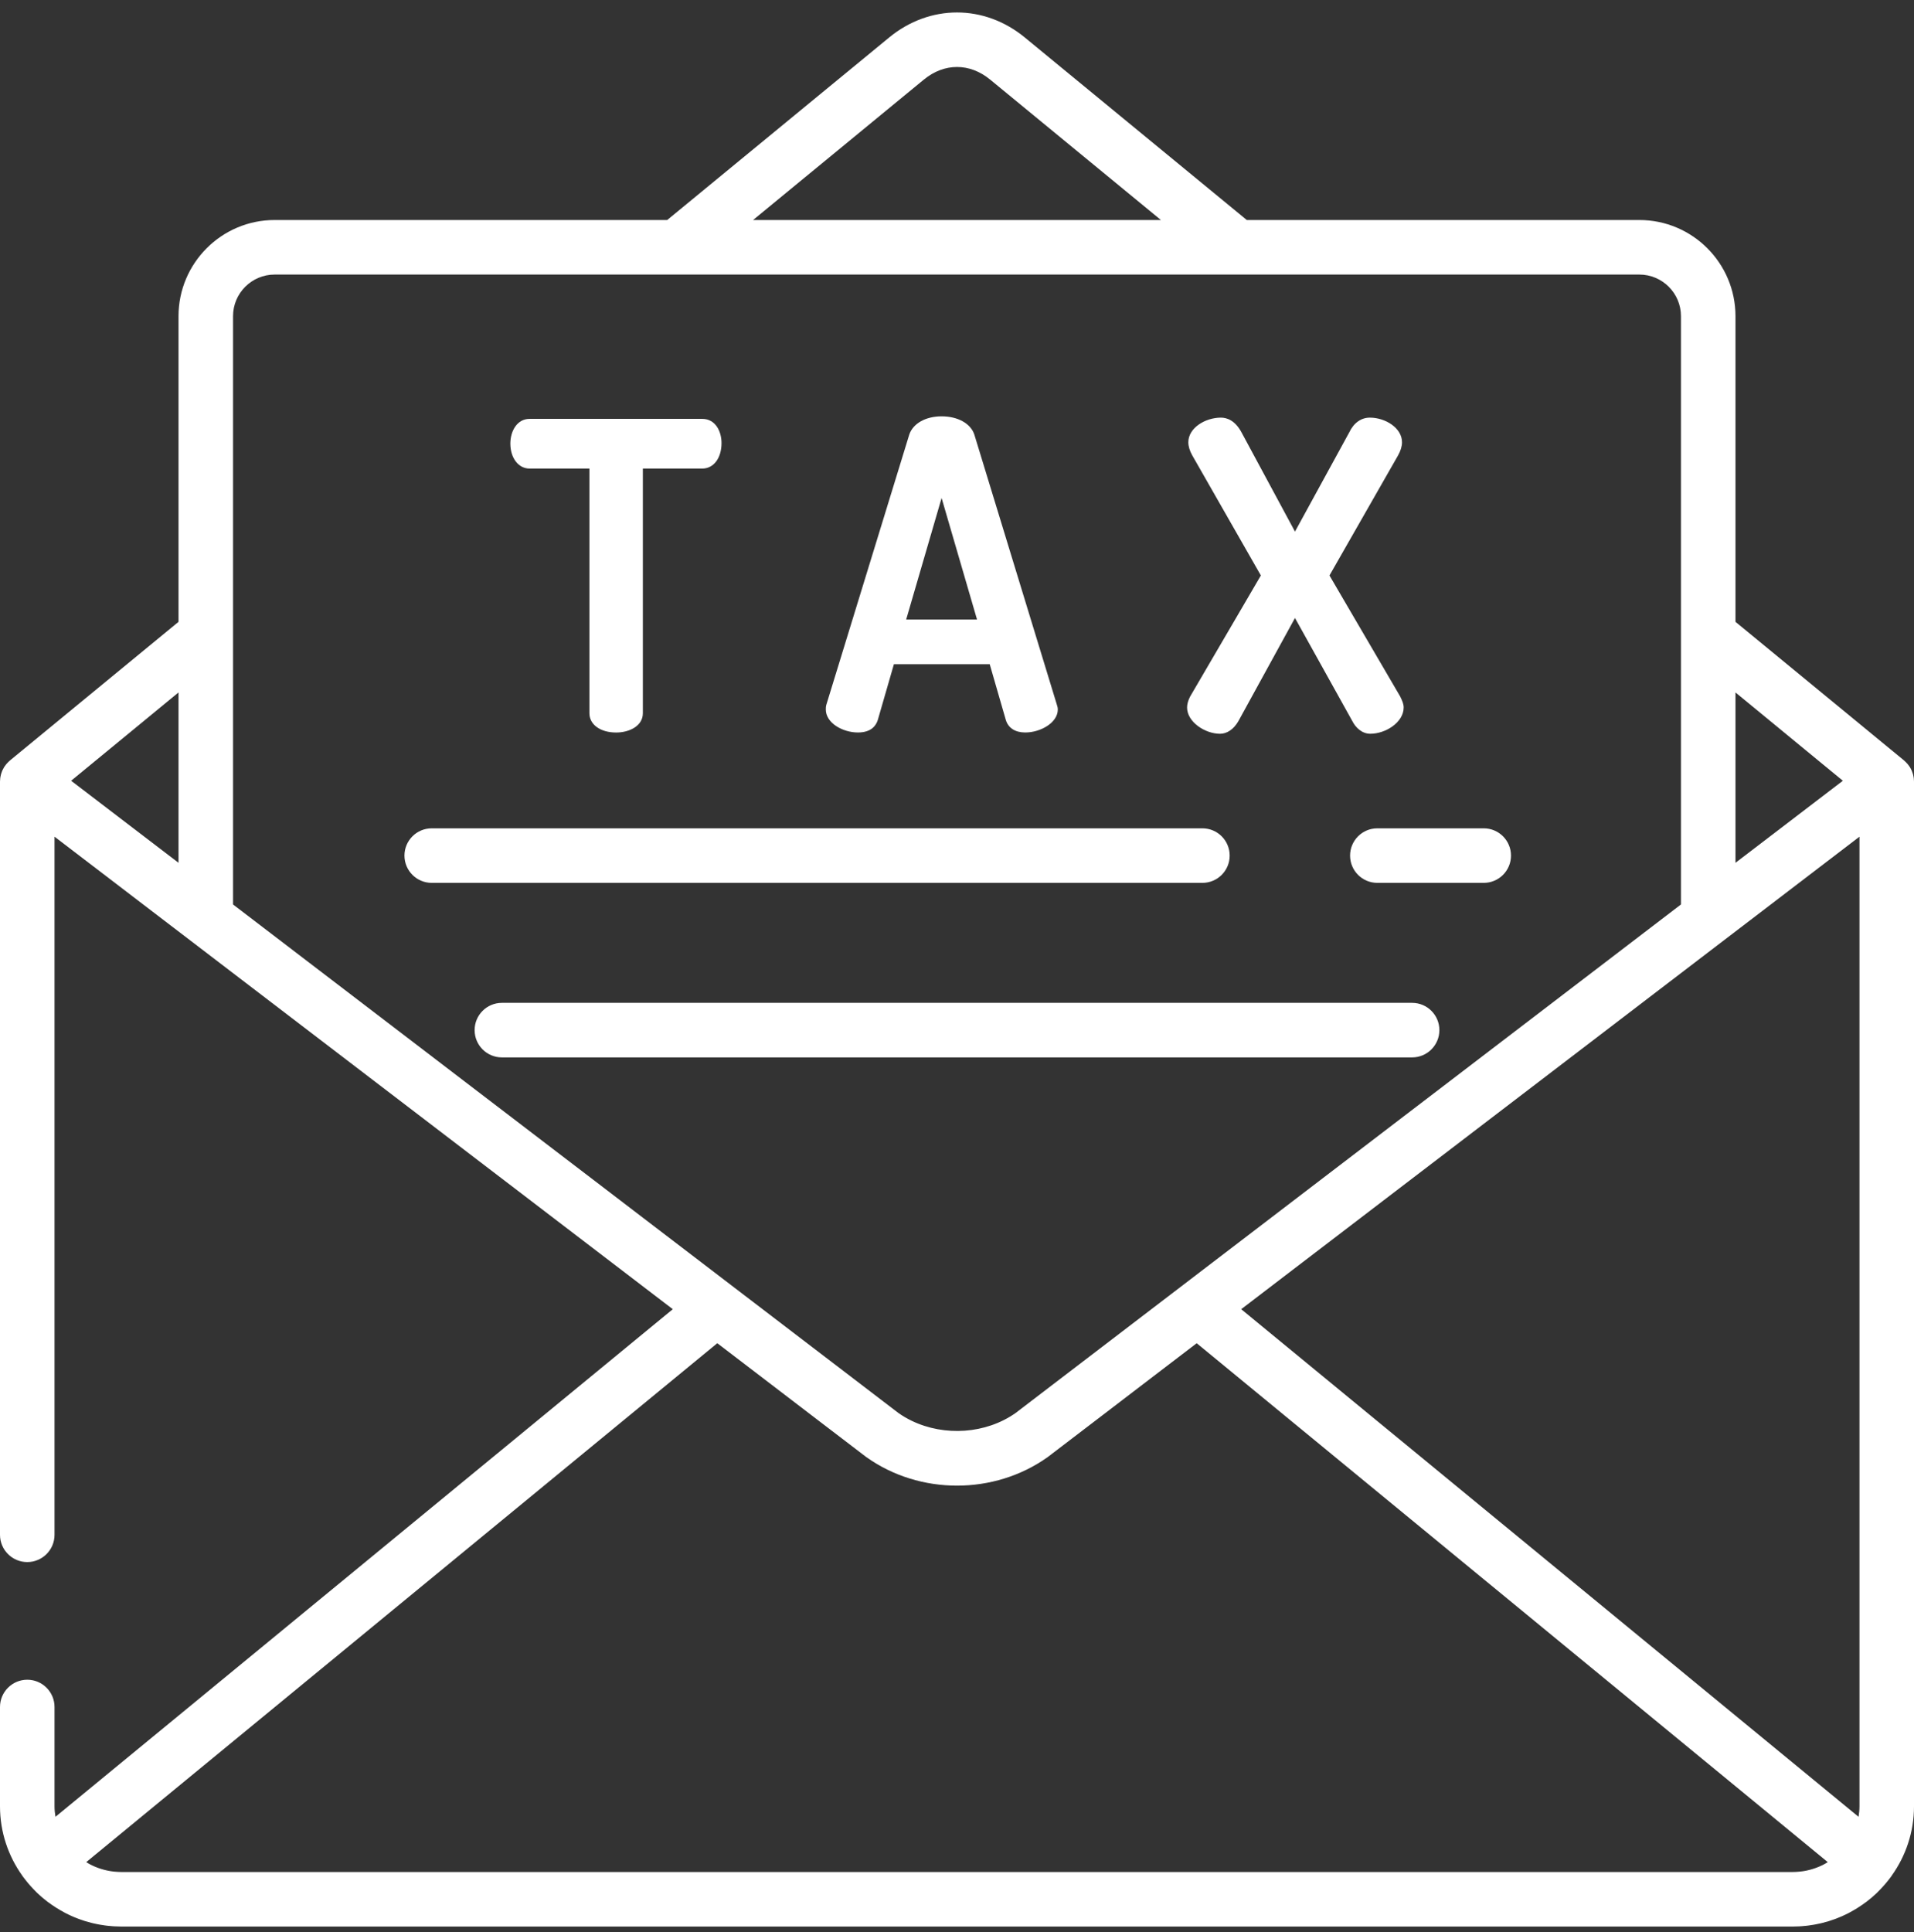 <?xml version="1.0" encoding="UTF-8"?> <svg xmlns="http://www.w3.org/2000/svg" width="108" height="109" viewBox="0 0 108 109" fill="none"><rect x="0" y="0" width="108" height="109" fill="#333333" stroke="none"/><g clip-path="url(#clip0)"><path d="M107.998 44.056C107.997 44.004 107.993 43.951 107.987 43.899C107.984 43.879 107.981 43.859 107.977 43.839C107.97 43.792 107.96 43.745 107.948 43.7C107.943 43.681 107.938 43.661 107.932 43.642C107.916 43.591 107.898 43.541 107.877 43.492C107.873 43.481 107.869 43.47 107.864 43.459C107.837 43.398 107.806 43.34 107.771 43.283C107.766 43.274 107.76 43.267 107.754 43.258C107.724 43.212 107.692 43.167 107.657 43.124C107.645 43.109 107.632 43.094 107.619 43.08C107.588 43.045 107.556 43.011 107.522 42.979C107.507 42.964 107.491 42.949 107.475 42.935C107.463 42.924 107.452 42.912 107.439 42.901L97.927 35.081V17.836C97.927 14.845 95.494 12.412 92.503 12.412H70.352L57.825 2.114C55.537 0.233 52.462 0.233 50.173 2.114L37.647 12.412H15.497C12.507 12.412 10.073 14.845 10.073 17.836V35.081L0.561 42.902C0.549 42.911 0.539 42.923 0.528 42.933C0.509 42.949 0.492 42.965 0.474 42.982C0.443 43.012 0.413 43.043 0.385 43.076C0.37 43.093 0.355 43.109 0.341 43.127C0.309 43.166 0.28 43.207 0.252 43.249C0.244 43.261 0.235 43.273 0.228 43.285C0.194 43.34 0.164 43.398 0.137 43.457C0.13 43.471 0.126 43.486 0.119 43.501C0.101 43.546 0.083 43.592 0.069 43.639C0.062 43.661 0.057 43.683 0.051 43.705C0.04 43.747 0.031 43.79 0.024 43.834C0.02 43.856 0.016 43.879 0.013 43.902C0.007 43.951 0.004 44 0.003 44.049C0.003 44.063 0 44.076 0 44.09V86.586C0 87.435 0.689 88.124 1.538 88.124C2.388 88.124 3.077 87.435 3.077 86.586V47.202L37.963 73.858L3.13 102.495C3.098 102.302 3.077 102.104 3.077 101.902V96.301C3.077 95.451 2.388 94.762 1.539 94.762C0.689 94.762 0 95.451 0 96.301V101.902C0 103.358 0.466 104.706 1.256 105.813C1.27 105.835 1.284 105.857 1.3 105.879C1.312 105.895 1.326 105.91 1.338 105.926C1.426 106.044 1.517 106.158 1.612 106.27C1.649 106.313 1.686 106.355 1.723 106.397C1.82 106.505 1.918 106.61 2.021 106.712C2.036 106.726 2.049 106.742 2.064 106.756C2.068 106.761 2.073 106.765 2.077 106.77C2.168 106.857 2.261 106.941 2.365 107.031C2.371 107.036 2.377 107.041 2.383 107.046C2.414 107.072 2.446 107.096 2.477 107.122C2.49 107.133 2.504 107.144 2.518 107.155C2.566 107.194 2.613 107.234 2.662 107.272C2.669 107.277 2.676 107.282 2.682 107.287C2.698 107.299 2.715 107.309 2.73 107.321C2.849 107.41 2.971 107.494 3.096 107.575C3.136 107.601 3.176 107.627 3.217 107.652C3.351 107.735 3.487 107.814 3.626 107.888C3.64 107.895 3.653 107.904 3.667 107.911L3.727 107.942C3.775 107.966 3.824 107.99 3.876 108.015C3.878 108.016 3.88 108.017 3.882 108.018C3.923 108.038 3.965 108.057 4.011 108.078L4.081 108.109C4.107 108.121 4.134 108.131 4.16 108.143C4.172 108.148 4.183 108.153 4.195 108.158C4.251 108.181 4.309 108.204 4.371 108.228L4.437 108.254C4.446 108.257 4.456 108.26 4.466 108.264C4.53 108.287 4.595 108.309 4.66 108.331C4.703 108.345 4.744 108.361 4.787 108.374C4.79 108.375 4.793 108.376 4.795 108.377C4.8 108.378 4.804 108.379 4.808 108.38C4.922 108.416 5.038 108.448 5.155 108.477C5.159 108.478 5.163 108.479 5.167 108.48C5.195 108.487 5.224 108.494 5.258 108.502C5.28 108.507 5.301 108.511 5.323 108.516C5.389 108.53 5.454 108.545 5.521 108.558C5.526 108.559 5.532 108.56 5.537 108.561C5.582 108.57 5.627 108.578 5.669 108.585C5.676 108.586 5.683 108.587 5.69 108.588C5.76 108.6 5.829 108.61 5.899 108.62C5.906 108.621 5.913 108.622 5.919 108.623C5.966 108.629 6.013 108.636 6.059 108.641C6.064 108.641 6.068 108.641 6.072 108.642C6.146 108.65 6.221 108.656 6.295 108.662C6.305 108.663 6.315 108.664 6.324 108.665L6.346 108.667C6.38 108.67 6.414 108.672 6.45 108.674C6.452 108.674 6.452 108.674 6.453 108.674C6.582 108.682 6.711 108.686 6.841 108.686H101.16C101.29 108.686 101.418 108.682 101.546 108.675C101.548 108.675 101.55 108.675 101.551 108.674C101.586 108.672 101.62 108.67 101.654 108.667L101.675 108.665C101.683 108.664 101.691 108.663 101.7 108.663C101.776 108.657 101.852 108.65 101.927 108.642C101.931 108.642 101.935 108.641 101.939 108.641C101.987 108.636 102.034 108.63 102.076 108.624C102.084 108.623 102.091 108.621 102.099 108.62C102.168 108.611 102.237 108.6 102.305 108.589C102.313 108.587 102.322 108.587 102.33 108.585C102.374 108.578 102.419 108.57 102.46 108.562C102.466 108.561 102.471 108.56 102.477 108.558C102.546 108.545 102.613 108.53 102.681 108.515C102.702 108.51 102.723 108.506 102.745 108.501C102.775 108.494 102.805 108.487 102.829 108.481C102.833 108.48 102.837 108.479 102.841 108.478C102.958 108.449 103.074 108.417 103.188 108.382C103.193 108.38 103.199 108.379 103.205 108.377C103.207 108.376 103.21 108.375 103.213 108.374C103.305 108.346 103.397 108.314 103.492 108.279C103.502 108.276 103.512 108.272 103.521 108.269C103.538 108.263 103.553 108.258 103.57 108.252L103.642 108.224C103.673 108.212 103.703 108.198 103.734 108.186C103.777 108.168 103.821 108.151 103.865 108.132C103.882 108.125 103.9 108.118 103.917 108.111L104.003 108.072C104.042 108.054 104.082 108.035 104.122 108.016C104.122 108.016 104.123 108.016 104.123 108.016C104.176 107.991 104.229 107.965 104.286 107.936L104.342 107.907C104.356 107.9 104.368 107.891 104.382 107.884C104.517 107.812 104.649 107.736 104.779 107.655C104.823 107.628 104.866 107.6 104.909 107.572C105.031 107.492 105.152 107.41 105.269 107.322C105.285 107.31 105.302 107.3 105.318 107.288V107.288C105.326 107.282 105.334 107.276 105.338 107.272C105.388 107.234 105.435 107.194 105.484 107.155C105.497 107.144 105.51 107.133 105.524 107.122C105.555 107.096 105.588 107.071 105.619 107.045H105.619L105.645 107.022C105.679 106.993 105.712 106.962 105.745 106.932C105.754 106.924 105.763 106.916 105.772 106.908C105.817 106.866 105.864 106.826 105.908 106.784C105.913 106.779 105.918 106.774 105.924 106.769C105.941 106.752 105.956 106.734 105.972 106.718C106.075 106.617 106.174 106.512 106.271 106.404C106.31 106.361 106.348 106.317 106.386 106.273C106.481 106.161 106.574 106.046 106.662 105.928C106.674 105.911 106.689 105.896 106.701 105.879C106.717 105.857 106.731 105.834 106.745 105.811C107.534 104.705 108 103.357 108 101.903V44.09C108 44.079 107.998 44.068 107.998 44.056ZM10.073 48.675L4.014 44.046L10.073 39.064V48.675ZM97.927 39.065L103.986 44.046L97.927 48.675V39.065ZM52.128 4.491C53.282 3.542 54.717 3.541 55.871 4.491L65.507 12.412H42.493L52.128 4.491ZM13.15 51.026V35.808V17.836C13.15 16.541 14.203 15.489 15.497 15.489H38.199H69.8H92.503C93.797 15.489 94.85 16.541 94.85 17.836V35.808V51.026L57.305 79.715C55.626 80.897 53.294 81.045 51.452 80.158C51.189 80.031 50.936 79.884 50.696 79.715L13.15 51.026ZM102.995 105.135C102.975 105.147 102.956 105.158 102.936 105.169C102.839 105.22 102.741 105.267 102.64 105.309C102.627 105.315 102.615 105.32 102.602 105.325C102.393 105.411 102.175 105.478 101.949 105.526C101.932 105.529 101.915 105.533 101.898 105.537C101.792 105.558 101.684 105.574 101.574 105.585C101.549 105.588 101.524 105.59 101.498 105.592C101.387 105.602 101.274 105.609 101.16 105.609H6.841C6.726 105.609 6.613 105.602 6.501 105.592C6.476 105.59 6.452 105.588 6.427 105.586C6.318 105.574 6.21 105.558 6.103 105.537C6.086 105.533 6.067 105.529 6.048 105.525C5.824 105.478 5.607 105.411 5.4 105.326C5.386 105.32 5.372 105.315 5.358 105.309C5.256 105.265 5.155 105.218 5.057 105.166C5.045 105.159 5.033 105.152 5.021 105.145C4.968 105.116 4.917 105.084 4.865 105.052L40.474 75.777L48.849 82.177C48.863 82.188 48.877 82.198 48.892 82.208C51.899 84.347 56.1 84.347 59.108 82.208C59.122 82.198 59.136 82.188 59.15 82.177L67.525 75.778L103.135 105.052C103.089 105.08 103.043 105.109 102.995 105.135ZM104.923 101.902C104.923 102.104 104.902 102.302 104.871 102.495L70.037 73.858L104.923 47.202V101.902Z" fill="#ffffff"></path><path d="M79.681 56.576H28.32C27.47 56.576 26.781 57.265 26.781 58.114C26.781 58.964 27.47 59.653 28.32 59.653H79.681C80.531 59.653 81.219 58.964 81.219 58.114C81.219 57.265 80.531 56.576 79.681 56.576Z" fill="#ffffff"></path><path d="M83.722 46.73H77.718C76.868 46.73 76.18 47.419 76.18 48.269C76.18 49.118 76.868 49.807 77.718 49.807H83.722C84.571 49.807 85.26 49.118 85.26 48.269C85.26 47.419 84.571 46.73 83.722 46.73Z" fill="#ffffff"></path><path d="M67.848 46.73H24.361C23.511 46.73 22.822 47.419 22.822 48.269C22.822 49.118 23.511 49.807 24.361 49.807H67.848C68.697 49.807 69.386 49.119 69.386 48.269C69.386 47.419 68.697 46.73 67.848 46.73Z" fill="#ffffff"></path><path d="M39.628 23.631H29.881C29.169 23.631 28.797 24.33 28.797 25.021C28.797 25.84 29.253 26.434 29.881 26.434H33.259V40.24C33.259 40.879 33.879 41.325 34.766 41.325C35.516 41.325 36.274 40.952 36.274 40.24V26.434H39.628C40.267 26.434 40.713 25.843 40.713 24.997C40.713 24.339 40.373 23.631 39.628 23.631Z" fill="#ffffff"></path><path d="M59.63 39.739L54.977 24.513C54.77 23.891 54.045 23.488 53.131 23.488C52.231 23.488 51.516 23.891 51.306 24.519L46.635 39.733C46.598 39.844 46.598 39.945 46.598 40.027C46.598 40.791 47.553 41.323 48.41 41.323C49.154 41.323 49.43 40.942 49.531 40.617L50.44 37.471H55.846L56.756 40.622C56.897 41.074 57.286 41.323 57.852 41.323C58.719 41.323 59.688 40.769 59.688 40.027C59.688 39.914 59.654 39.814 59.63 39.739ZM51.132 34.95L53.131 28.094L55.13 34.95H51.132Z" fill="#ffffff"></path><path d="M79.004 39.286L75.017 32.465L78.889 25.689C79.036 25.425 79.11 25.176 79.11 24.95C79.11 24.131 78.155 23.561 77.297 23.561C76.798 23.561 76.38 23.864 76.128 24.402L73.071 29.99L70.061 24.405C69.691 23.707 69.22 23.561 68.889 23.561C68.021 23.561 67.053 24.131 67.053 24.95C67.053 25.176 67.127 25.425 67.275 25.691L71.146 32.465L67.151 39.301C67.038 39.528 66.982 39.728 66.982 39.912C66.982 40.734 68 41.396 68.842 41.396C69.236 41.396 69.61 41.143 69.871 40.696L73.071 34.864L76.311 40.687C76.482 41.029 76.838 41.395 77.321 41.395C78.191 41.395 79.204 40.747 79.204 39.911C79.204 39.724 79.127 39.532 79.004 39.286Z" fill="#ffffff"></path></g><defs><clipPath id="clip0"><rect width="108" height="108" fill="white" transform="translate(0 0.695)"></rect></clipPath></defs></svg> 